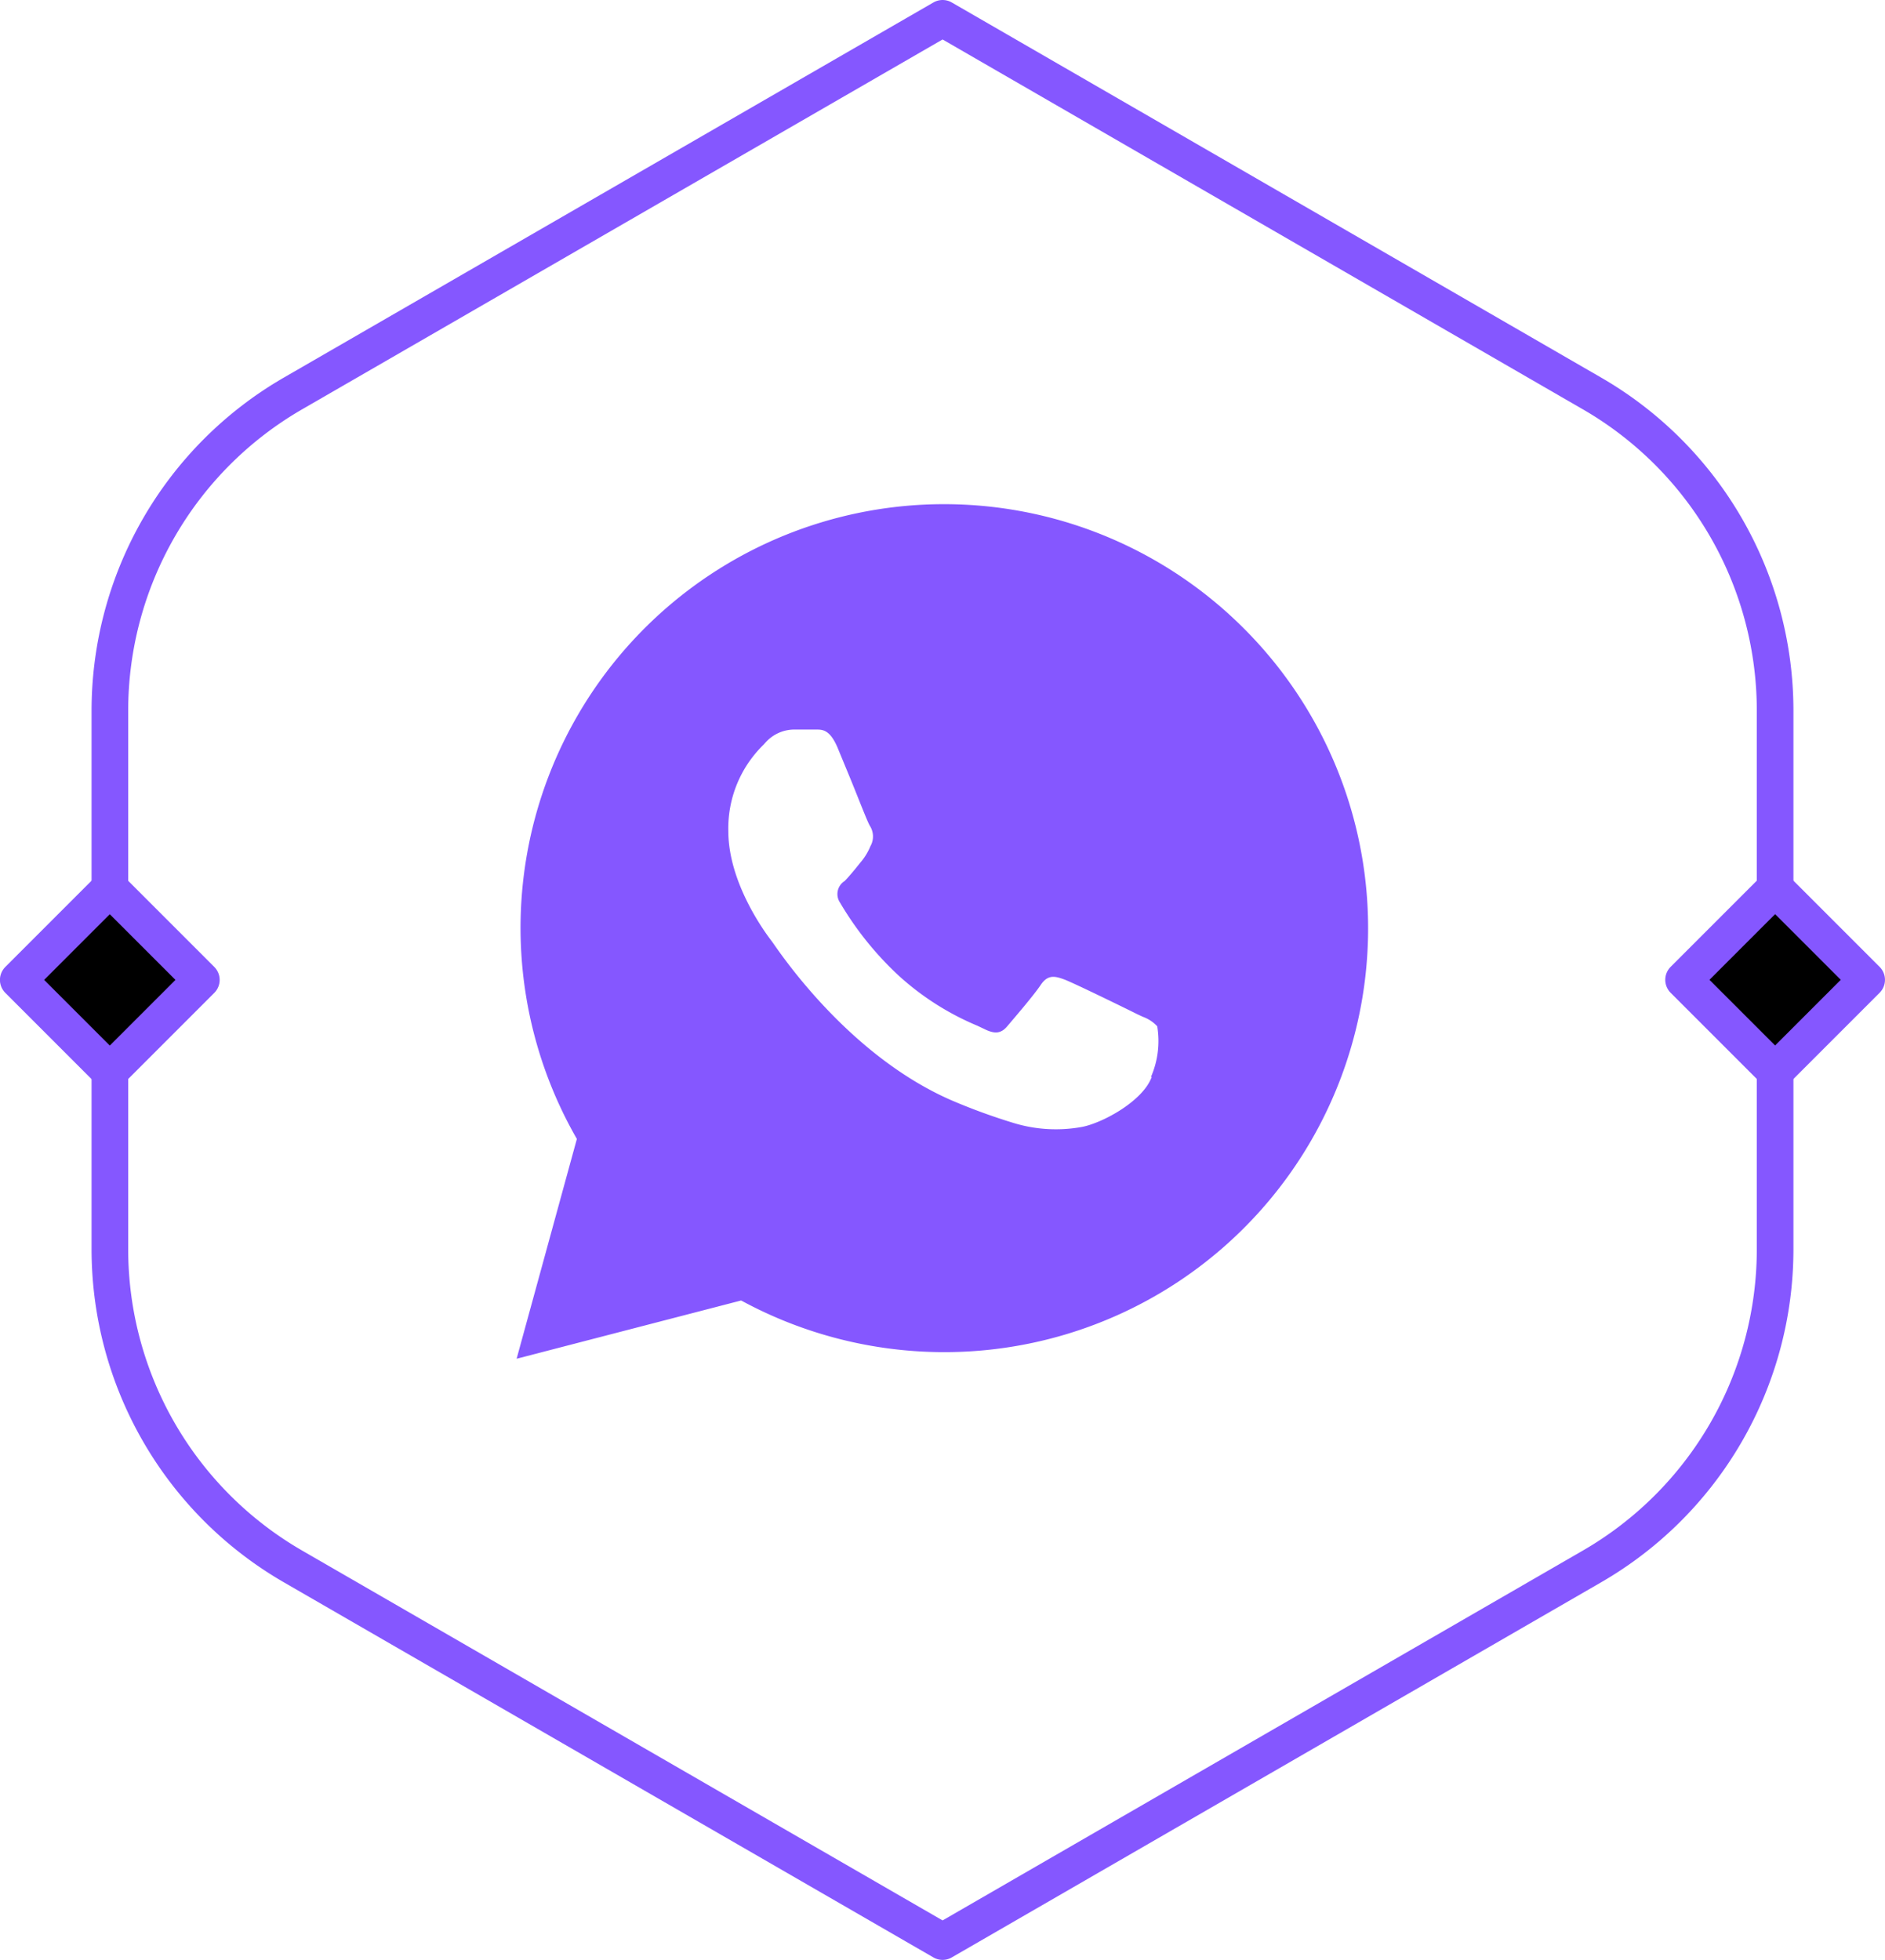 <?xml version="1.0" encoding="UTF-8"?> <svg xmlns="http://www.w3.org/2000/svg" viewBox="0 0 102.93 107"><defs><style>.cls-1{fill:none;}.cls-1,.cls-2{stroke:#8557ff;stroke-linecap:round;stroke-linejoin:round;stroke-width:2px;}.cls-3{fill:#8557ff;}</style></defs><g id="Layer_2" data-name="Layer 2"><g id="Layer_2-2" data-name="Layer 2"><path class="cls-1" d="M6,68.2V38.8A20,20,0,0,1,16,21.48L51.47,1,86.93,21.48a20,20,0,0,1,10,17.32V68.2a20,20,0,0,1-10,17.32L51.47,106,16,85.52A20,20,0,0,1,6,68.2Z"></path><rect class="cls-2" x="93.4" y="49.96" width="7.07" height="7.07" transform="translate(-9.44 84.21) rotate(-45)"></rect><rect class="cls-2" x="2.46" y="49.96" width="7.07" height="7.07" transform="translate(-36.07 19.91) rotate(-45)"></rect><path class="cls-3" d="M67.89,34.28A23.13,23.13,0,0,0,31.5,62.18l-3.29,12L40.47,71a23.24,23.24,0,0,0,11.05,2.82h0A23.14,23.14,0,0,0,67.89,34.28Zm-5,24.51c-.48,1.35-2.79,2.58-3.9,2.75a7.91,7.91,0,0,1-3.64-.23A33.16,33.16,0,0,1,52,60.09c-5.42-2.34-9.08-7.59-9.77-8.58l-.1-.14h0c-.3-.39-2.36-3.13-2.36-6a6.37,6.37,0,0,1,1.91-4.7l.11-.12a2.12,2.12,0,0,1,1.54-.72c.39,0,.77,0,1.11,0h.13c.34,0,.75,0,1.17,1l.64,1.55c.5,1.21,1,2.54,1.14,2.74a1.08,1.08,0,0,1,.05,1,1.3,1.3,0,0,0-.08.17,3.26,3.26,0,0,1-.5.79l-.29.36c-.2.24-.4.48-.58.66a.84.84,0,0,0-.25,1.18,17.65,17.65,0,0,0,3.22,4A14.92,14.92,0,0,0,53.37,56l.38.18c.58.29.92.24,1.25-.15s1.45-1.69,1.83-2.26.77-.49,1.3-.29,3.37,1.59,3.95,1.88l.32.15a2,2,0,0,1,.79.52A4.91,4.91,0,0,1,62.85,58.79Z"></path></g></g></svg> 
